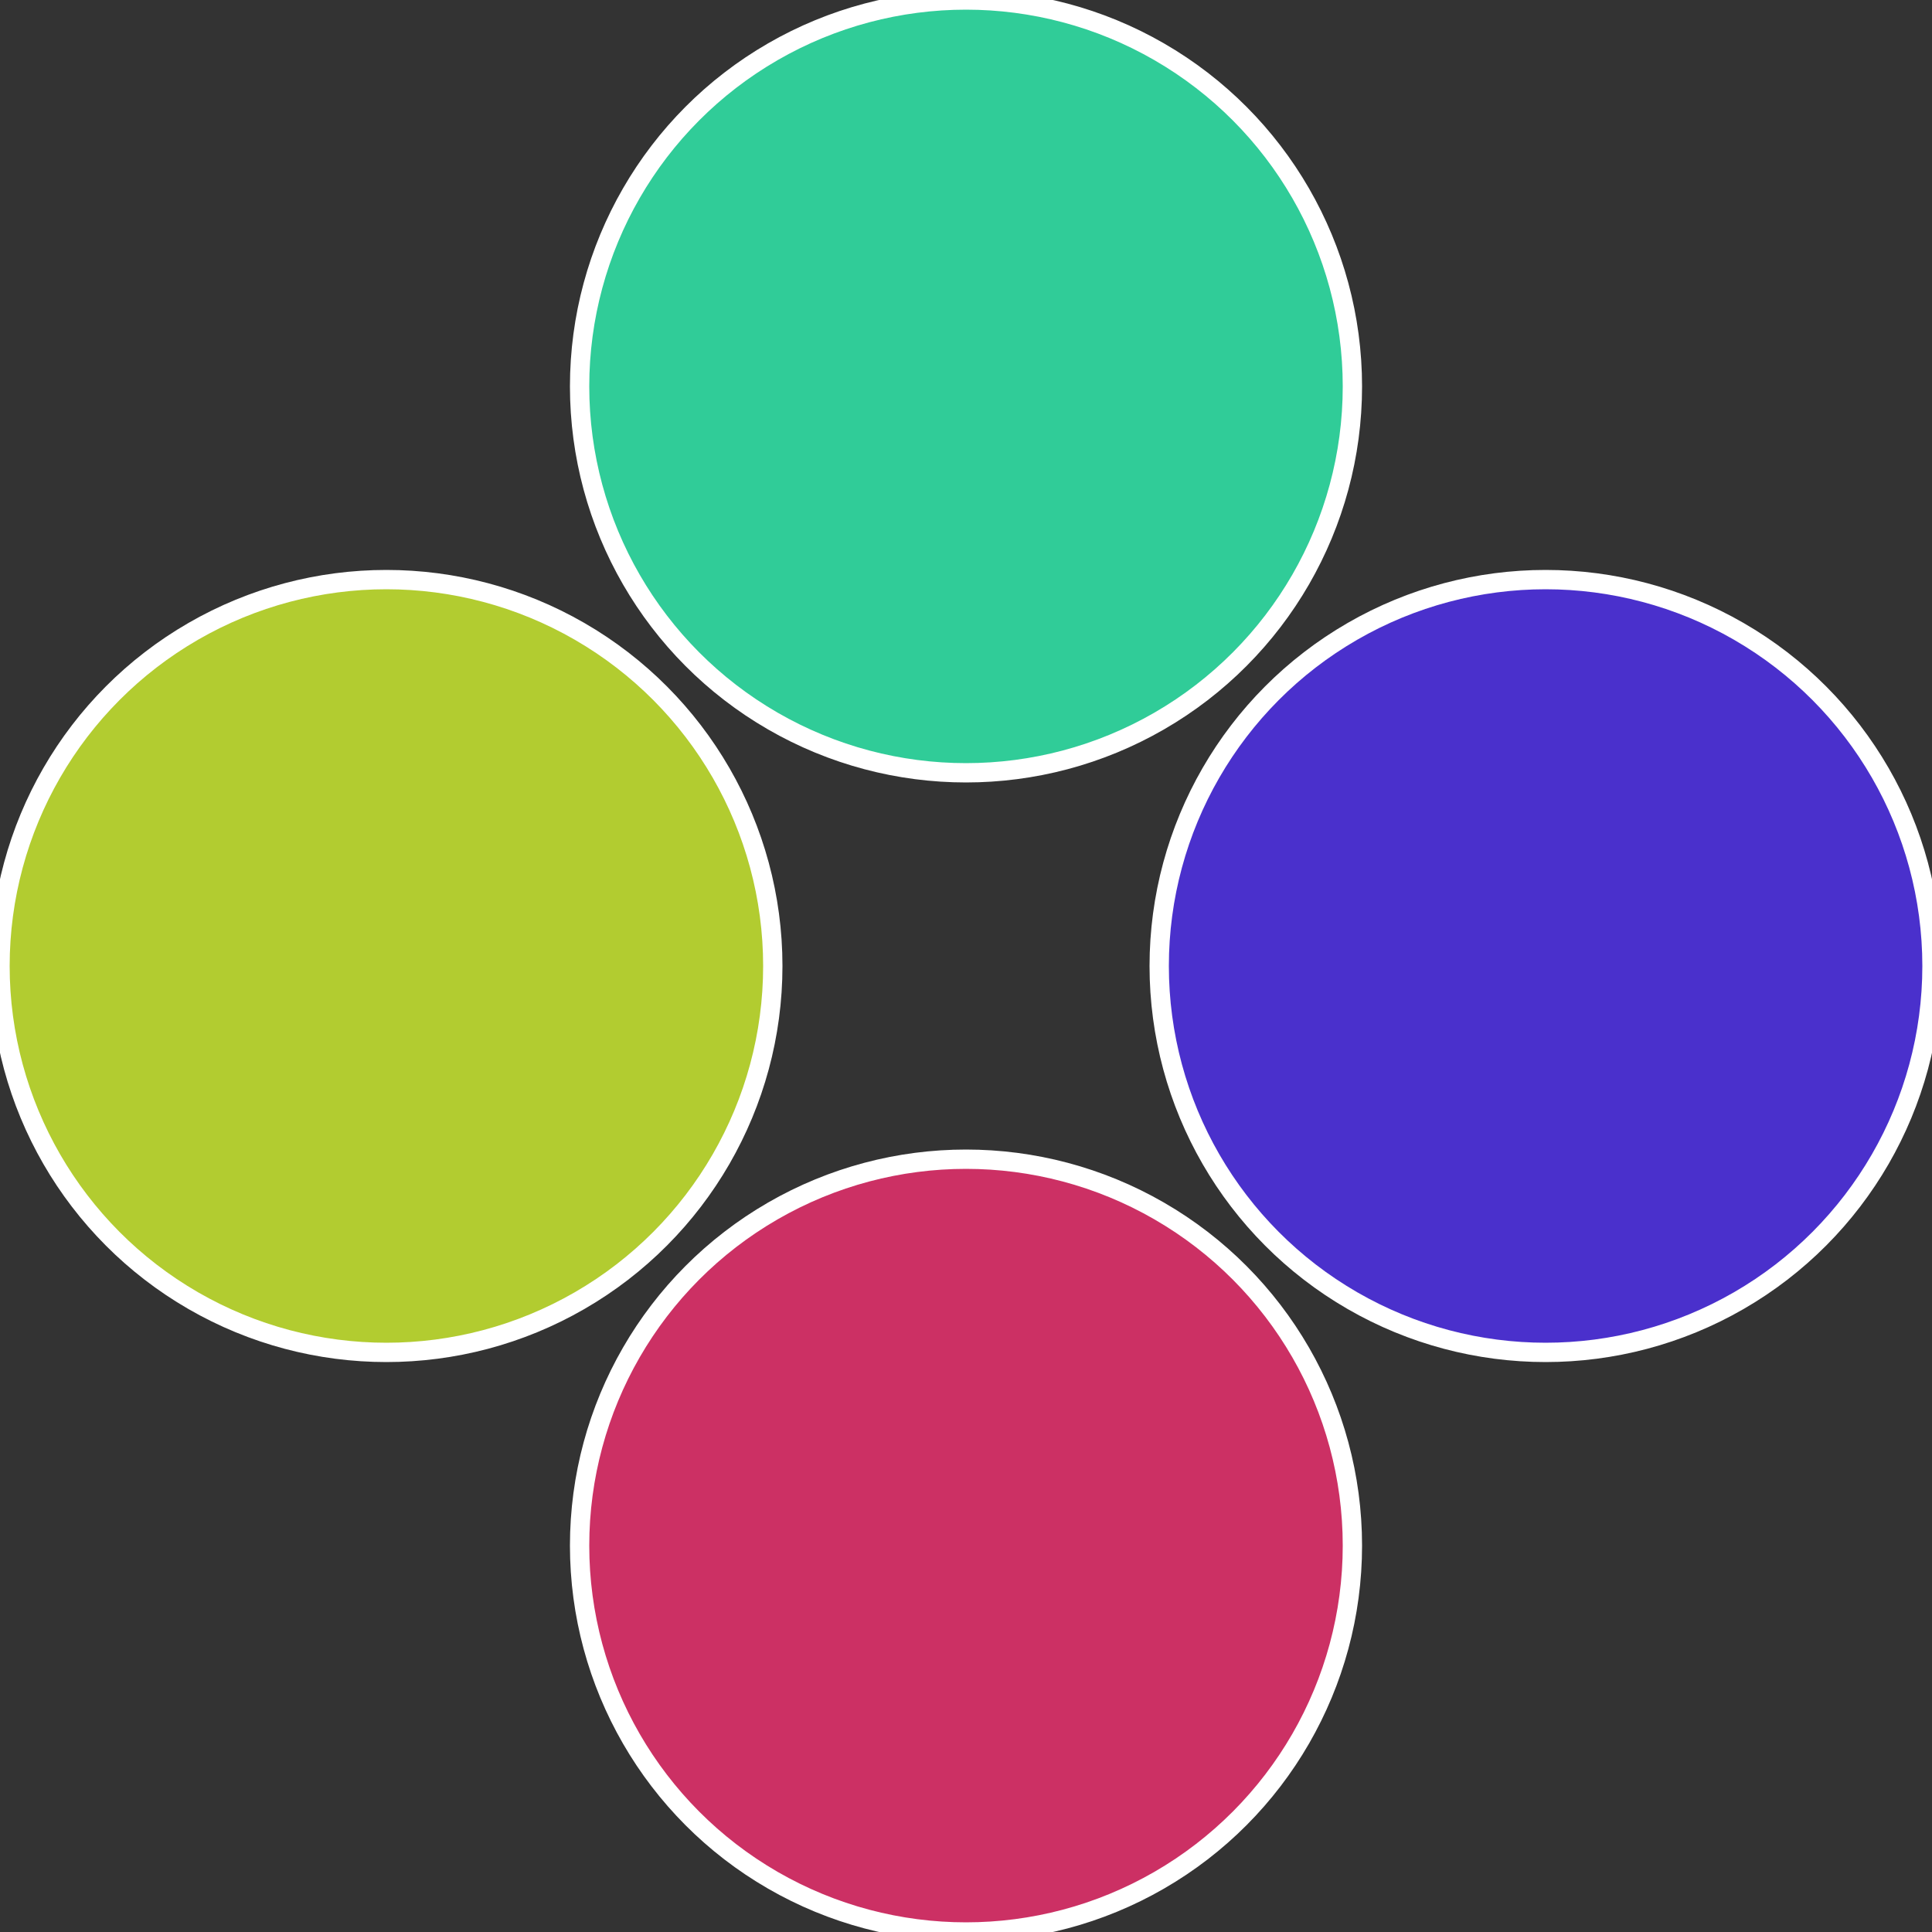 <?xml version="1.0" standalone="no"?>
<svg width="500" height="500" viewBox="-1 -1 2 2" xmlns="http://www.w3.org/2000/svg">
 
                <rect x="-1" y="-1" width="2" height="2" fill="#333333" stroke="none"/>
 
                <circle cx="0.6" cy="0" r="0.4" fill="#4a30cc" stroke="#fff" stroke-width="1%" />
             
                <circle cx="3.6739403974421E-17" cy="0.6" r="0.4" fill="#cc3064" stroke="#fff" stroke-width="1%" />
             
                <circle cx="-0.6" cy="7.3478807948841E-17" r="0.4" fill="#b2cc30" stroke="#fff" stroke-width="1%" />
             
                <circle cx="-1.1021821192326E-16" cy="-0.6" r="0.4" fill="#30cc98" stroke="#fff" stroke-width="1%" />
            </svg>
